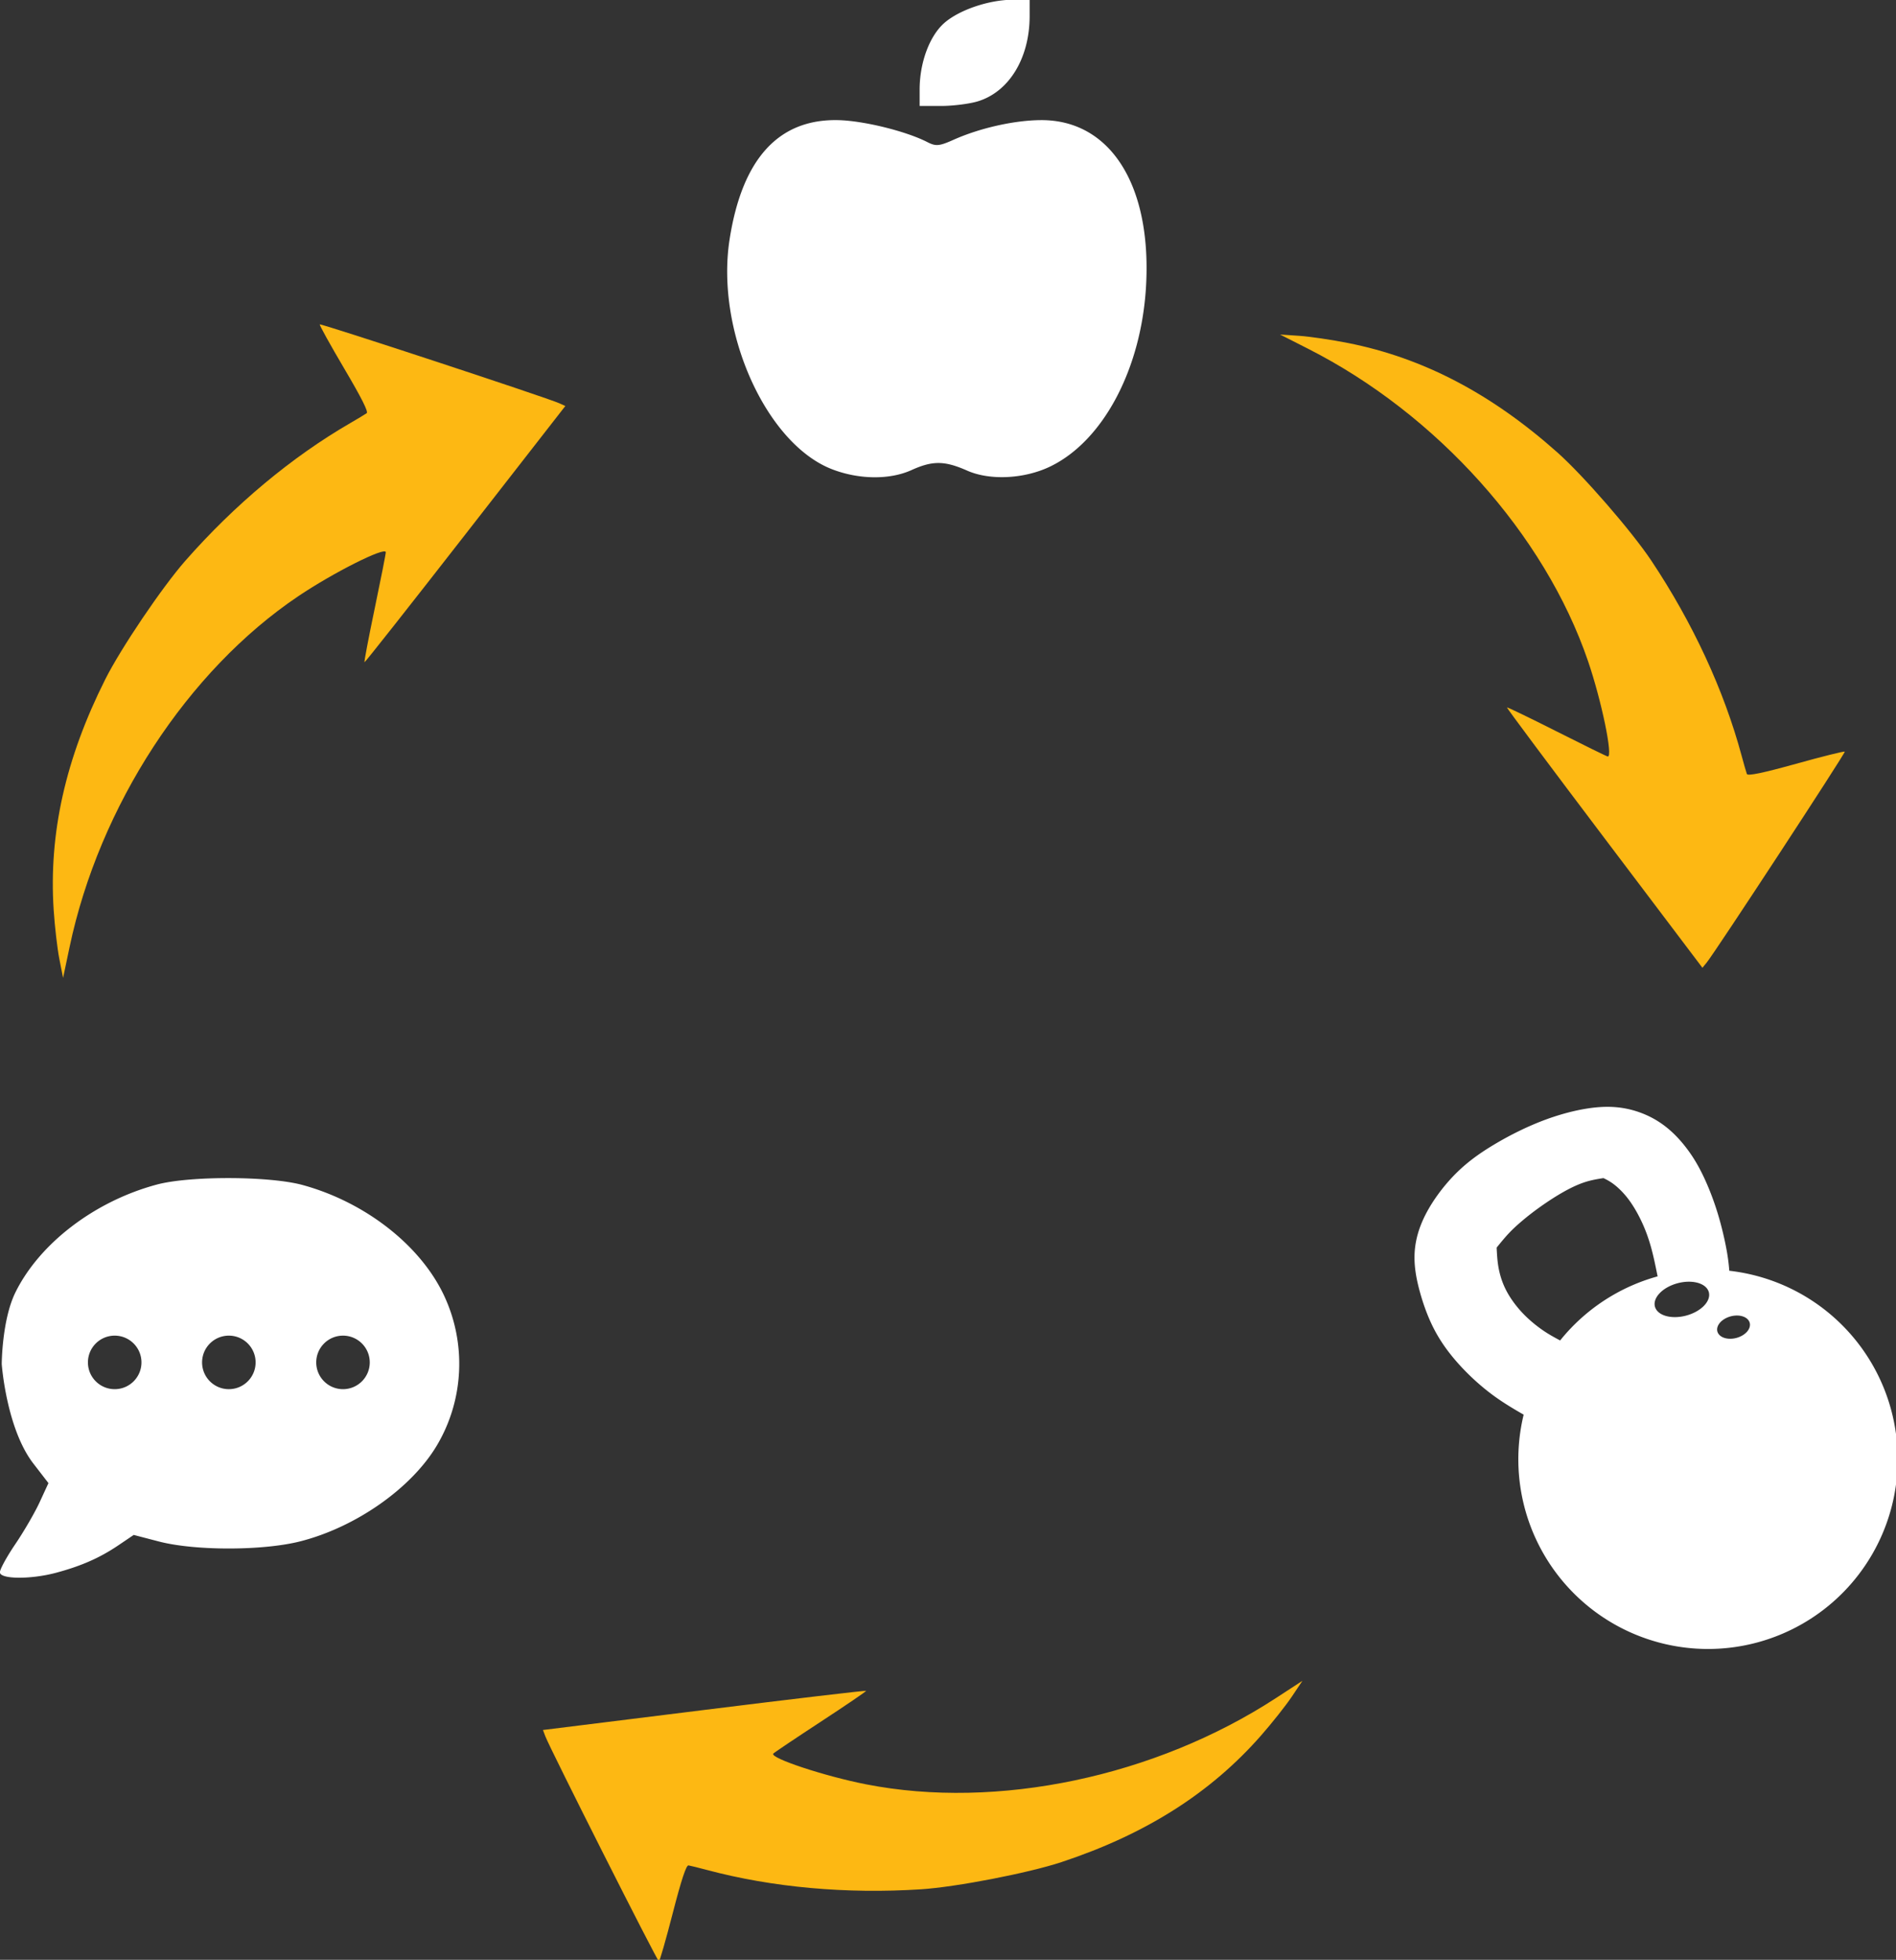 <svg xmlns="http://www.w3.org/2000/svg" viewBox="0 0 450 465.07"><rect x="0" y="0" width="450" height="465.07" fill="#333333" stroke="none"/><g transform="translate(49.414 139.61)"><g transform="matrix(.474 0 0 .474 -26.013 -73.499)" stroke-width="2.112"><path transform="translate(-49.414 -139.61)" d="m160.16 162.55c-0.232 0.35 5.266 10.271 12.217 22.047 8.699 14.739 12.213 21.719 11.275 22.398-0.749 0.543-4.439 2.769-8.199 4.945-29.311 16.966-57.912 40.835-82.592 68.926-11.676 13.29-32.293 43.812-40.121 59.396-19.931 39.676-28.324 77.206-25.82 115.45 0.545 8.323 1.827 19.38 2.85 24.57l1.859 9.438 3.252-15.432c14.901-70.695 59.055-138.39 114.63-175.74 17.461-11.737 43.34-24.755 43.707-21.986 0.073 0.554-2.401 13.134-5.498 27.955-3.097 14.821-5.42 27.05-5.162 27.172 0.257 0.122 22.987-28.695 50.514-64.037l50.049-64.258-3.055-1.381c-6.115-2.766-119.49-40.081-119.9-39.463zm480.84 5.068 14.062 7.137c64.429 32.691 118.39 92.861 140.09 156.21 6.817 19.904 12.695 48.27 9.926 47.908-0.554-0.072-12.065-5.72-25.58-12.547-13.515-6.827-24.724-12.237-24.908-12.02-0.184 0.217 21.766 29.632 48.779 65.367l49.115 64.975 2.123-2.592c4.254-5.191 69.643-105.05 69.152-105.61-0.278-0.315-11.283 2.428-24.457 6.094-16.488 4.588-24.141 6.175-24.555 5.094-0.331-0.864-1.525-5.004-2.654-9.199-8.801-32.703-24.455-66.508-45.201-97.617-9.815-14.717-33.961-42.532-46.988-54.127-33.166-29.52-67.244-47.341-104.84-54.822-8.181-1.628-19.192-3.252-24.471-3.607zm11.207 674-13.211 8.611c-60.526 39.452-139.61 56.098-205.32 43.215-20.646-4.048-48.151-13.141-46.453-15.357 0.34-0.444 10.984-7.59 23.654-15.881 12.67-8.29 22.959-15.292 22.863-15.561-0.095-0.268-36.544 4.034-80.998 9.561l-80.826 10.047 1.182 3.137c2.368 6.279 56.154 112.84 56.881 112.69 0.412-0.083 3.539-10.987 6.951-24.229 4.27-16.573 6.722-23.993 7.865-23.811 0.913 0.145 5.097 1.181 9.295 2.301 32.722 8.729 69.826 12.077 107.14 9.664 17.653-1.141 53.814-8.145 70.369-13.629 42.148-13.962 74.62-34.566 99.895-63.381 5.5-6.271 12.412-14.995 15.359-19.389z" fill="#fdb813"></path><path transform="translate(-49.414 -139.61)" d="m507.4 0c-12.048 0-27.019 5.052-34.541 11.656-7.389 6.488-12.338 19.854-12.338 33.32v8.207h10.701c5.886 0 14.126-1.027 18.312-2.281 15.738-4.715 26.068-21.635 26.068-42.699v-8.203zm13.904 60.273c-13.276 0.055-30.678 3.967-43.838 9.859-7.058 3.16-8.848 3.321-13.039 1.166-10.67-5.487-32.06-10.754-44.766-11.02-29.833-0.623-48.041 19.427-54.305 59.795-7.094 45.72 18.231 102.32 51.477 115.05 13.436 5.145 28.766 5.283 39.621 0.357 10.566-4.795 16.565-4.733 27.893 0.277 11.392 5.039 28.681 4.171 41.617-2.092 26.682-12.917 45.845-49.343 47.982-91.213 2.554-50.04-18.125-82.323-52.643-82.182zm282.55 494c-0.942 0.017-1.906 0.061-2.897 0.129-7.922 0.546-17.445 2.777-26.703 6.162-9.258 3.386-18.248 7.925-25.887 12.48-7.639 4.556-13.927 9.128-19.701 14.965-5.774 5.837-11.071 12.985-14.602 19.764s-5.364 13.282-5.693 19.75c-0.33 6.468 0.843 12.901 2.678 19.535 1.834 6.634 4.333 13.477 7.734 19.744 3.402 6.267 7.715 11.977 12.729 17.393 5.013 5.415 10.725 10.536 16.617 14.822 4.858 3.534 9.84 6.495 14.84 9.363a94.974 94.974 0 0 0 10.061 69.816 94.974 94.974 0 0 0 129.74 34.764 94.974 94.974 0 0 0 34.764-129.74 94.974 94.974 0 0 0-71.598-46.887c-0.2-2.615-0.497-5.475-1.139-9.215-0.933-5.437-2.58-12.688-4.648-19.477-2.069-6.789-4.56-13.116-7.059-18.387-2.499-5.271-5.036-9.537-7.992-13.527-2.956-3.99-6.395-7.81-10.404-11.047-4.01-3.237-8.591-5.889-14.041-7.787-4.769-1.66-10.204-2.742-16.795-2.621zm-0.918 35.67c1.625 0.803 3.298 1.63 5.371 3.238 2.073 1.608 4.641 4.045 7.104 7.305 2.462 3.259 4.817 7.342 6.758 11.52 1.94 4.178 3.465 8.452 4.723 13.064 1.221 4.477 2.189 9.272 3.152 14.078a94.974 94.974 0 0 0-22.25 9.311 94.974 94.974 0 0 0-26.557 22.773c-2.6-1.39-5.201-2.789-7.932-4.609-2.792-1.862-5.719-4.163-8.314-6.584-2.595-2.421-4.857-4.96-6.85-7.656-1.992-2.696-3.714-5.55-5.037-8.596-1.323-3.046-2.251-6.285-2.795-9.49-0.544-3.206-0.705-6.378-0.867-9.551 1.992-2.457 3.985-4.913 6.076-7.137s4.28-4.214 6.719-6.275c2.439-2.061 5.125-4.193 8.486-6.606 3.361-2.412 7.397-5.103 11.316-7.365 3.919-2.263 7.722-4.096 11.186-5.262 3.464-1.165 6.587-1.661 9.711-2.158zm-687.86 2e-3c-14.139-0.045-28.277 1.033-36.527 3.246-31.036 8.327-58.618 29.348-70.756 53.922-6.802 13.772-6.879 35.932-6.879 35.932s2.283 32.246 15.861 49.846l7.529 9.754-4.389 9.52c-2.413 5.235-7.882 14.664-12.152 20.953-4.27 6.289-7.764 12.661-7.764 14.158 0 3.553 15.513 3.667 28.314 0.211 12.54-3.386 21.708-7.43 30.904-13.637l7.785-5.256 12.623 3.289c18.099 4.716 52.23 4.667 70.879-0.104 27.733-7.093 55.434-26.51 68.178-47.791 13.708-22.893 15.046-51.372 3.553-75.574-11.862-24.979-39.417-46.438-70.617-54.994-8.262-2.266-22.404-3.43-36.543-3.475zm730.72 51.871a8.38 13.967 75 0 1 9.893 5.25 8.38 13.967 75 0 1-11.322 11.709 8.38 13.967 75 0 1-15.66-4.479 8.38 13.967 75 0 1 11.322-11.709 8.38 13.967 75 0 1 5.455-0.77 8.38 13.967 75 0 1 0.312 0zm24.02 16.93a5.587 8.38 75 0 1 6.346 3.648 5.587 8.38 75 0 1-6.648 7.566 5.587 8.38 75 0 1-9.541-3.228 5.587 8.38 75 0 1 6.648-7.564 5.587 8.38 75 0 1 2.953-0.42 5.587 8.38 75 0 1 0.242 0zm-812.34 10.074c7.401 4e-4 13.4 6 13.4 13.4-3e-4 7.401-5.999 13.4-13.4 13.4-7.401-2e-4 -13.402-6-13.402-13.4 4e-4 -7.401 6.001-13.4 13.402-13.4zm57.156 0c7.401 4e-4 13.4 6 13.4 13.4-3e-4 7.401-5.999 13.4-13.4 13.4-7.401-2e-4 -13.4-6-13.4-13.4 2e-4 -7.401 6-13.4 13.4-13.4zm57.156 0c7.401 4e-4 13.4 6 13.4 13.4-3e-4 7.401-6 13.4-13.4 13.4-7.401-2e-4 -13.4-6-13.4-13.4 2.1e-4 -7.401 6-13.4 13.4-13.4z" fill="#fff" fill-rule="evenodd"></path></g></g></svg>